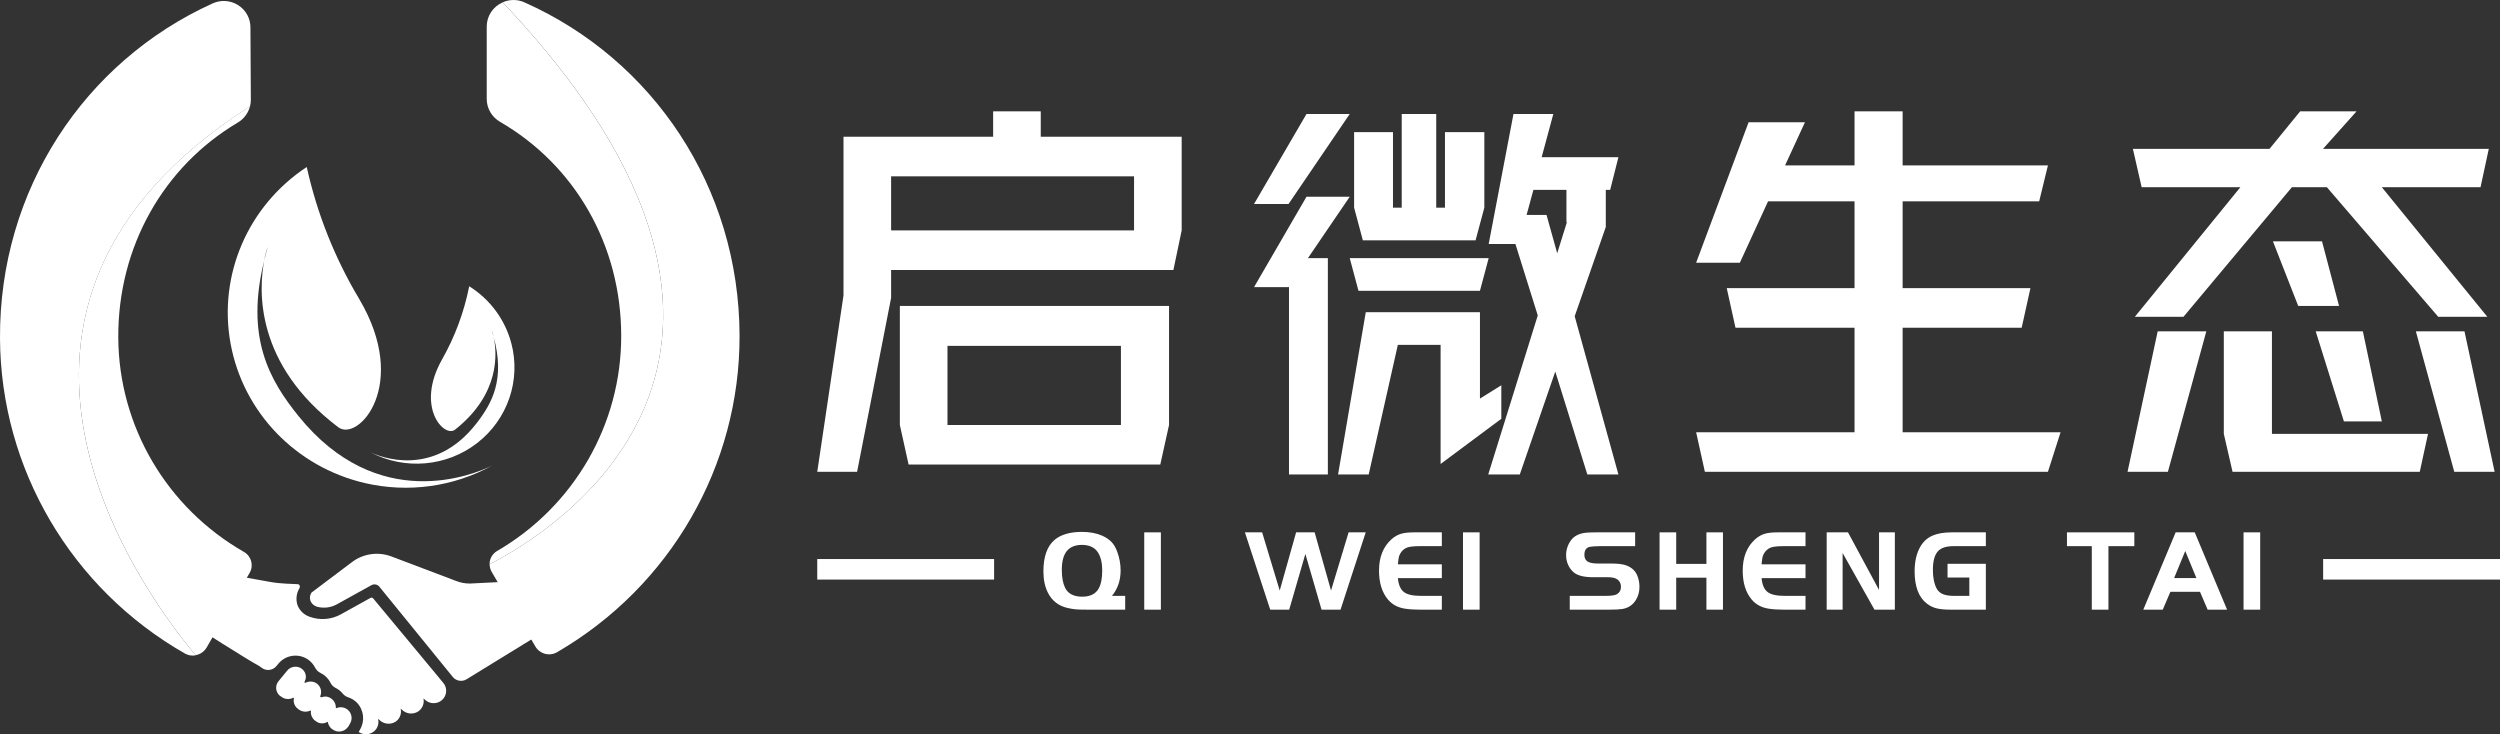 <?xml version="1.0" encoding="UTF-8"?>
<svg width="142.123px" height="41.742px" viewBox="0 0 142.123 41.742" version="1.1" xmlns="http://www.w3.org/2000/svg" xmlns:xlink="http://www.w3.org/1999/xlink">
    <rect x="0" y="0" width="142.123" height="41.742" fill="#333333" stroke="none"/>
    <title>logo-导航</title>
    <defs>
        <linearGradient x1="1.13686838e-11%" y1="49.223%" x2="104%" y2="49.223%" id="linearGradient-1">
            <stop stop-color="#38C9AC" offset="0%"></stop>
            <stop stop-color="#21B5A1" offset="33%"></stop>
            <stop stop-color="#09A195" offset="74%"></stop>
            <stop stop-color="#009991" offset="100%"></stop>
        </linearGradient>
        <linearGradient x1="1.13686838e-11%" y1="49.223%" x2="104%" y2="49.223%" id="linearGradient-2">
            <stop stop-color="#FFFFFF" offset="0%"></stop>
            <stop stop-color="#FFFFFF" offset="33%"></stop>
            <stop stop-color="#FFFFFF" offset="74%"></stop>
            <stop stop-color="#FFFFFF" offset="100%"></stop>
        </linearGradient>
        <linearGradient x1="69.023%" y1="22.554%" x2="36.042%" y2="90.731%" id="linearGradient-3">
            <stop stop-color="#38C9AC" offset="0%"></stop>
            <stop stop-color="#21B5A1" offset="33%"></stop>
            <stop stop-color="#09A195" offset="74%"></stop>
            <stop stop-color="#009991" offset="100%"></stop>
        </linearGradient>
        <linearGradient x1="69.023%" y1="22.554%" x2="36.042%" y2="90.731%" id="linearGradient-4">
            <stop stop-color="#FFFFFF" offset="0%"></stop>
            <stop stop-color="#FFFFFF" offset="33%"></stop>
            <stop stop-color="#FFFFFF" offset="74%"></stop>
            <stop stop-color="#FFFFFF" offset="100%"></stop>
        </linearGradient>
        <linearGradient x1="80.513%" y1="12.794%" x2="35.802%" y2="106.706%" id="linearGradient-5">
            <stop stop-color="#38C9AC" offset="0%"></stop>
            <stop stop-color="#21B5A1" offset="33%"></stop>
            <stop stop-color="#09A195" offset="74%"></stop>
            <stop stop-color="#009991" offset="100%"></stop>
        </linearGradient>
        <linearGradient x1="80.513%" y1="12.794%" x2="35.802%" y2="106.706%" id="linearGradient-6">
            <stop stop-color="#FFFFFF" offset="0%"></stop>
            <stop stop-color="#FFFFFF" offset="33%"></stop>
            <stop stop-color="#FFFFFF" offset="74%"></stop>
            <stop stop-color="#FFFFFF" offset="100%"></stop>
        </linearGradient>
        <linearGradient x1="0%" y1="50.5%" x2="95%" y2="50.5%" id="linearGradient-7">
            <stop stop-color="#38C9AC" offset="0%"></stop>
            <stop stop-color="#21B5A1" offset="33%"></stop>
            <stop stop-color="#09A195" offset="74%"></stop>
            <stop stop-color="#009991" offset="100%"></stop>
        </linearGradient>
        <linearGradient x1="0%" y1="50.5%" x2="95%" y2="50.5%" id="linearGradient-8">
            <stop stop-color="#FFFFFF" offset="0%"></stop>
            <stop stop-color="#FFFFFF" offset="33%"></stop>
            <stop stop-color="#FFFFFF" offset="74%"></stop>
            <stop stop-color="#FFFFFF" offset="100%"></stop>
        </linearGradient>
        <linearGradient x1="29%" y1="50%" x2="71%" y2="50%" id="linearGradient-9">
            <stop stop-color="#38C9AC" offset="0%"></stop>
            <stop stop-color="#21B5A1" offset="33%"></stop>
            <stop stop-color="#09A195" offset="74%"></stop>
            <stop stop-color="#009991" offset="100%"></stop>
        </linearGradient>
        <linearGradient x1="29%" y1="50%" x2="71%" y2="50%" id="linearGradient-10">
            <stop stop-color="#FFFFFF" offset="0%"></stop>
            <stop stop-color="#FFFFFF" offset="33%"></stop>
            <stop stop-color="#FFFFFF" offset="74%"></stop>
            <stop stop-color="#FFFFFF" offset="100%"></stop>
        </linearGradient>
        <linearGradient x1="19%" y1="49.275%" x2="80%" y2="49.275%" id="linearGradient-11">
            <stop stop-color="#38C9AC" offset="0%"></stop>
            <stop stop-color="#21B5A1" offset="33%"></stop>
            <stop stop-color="#09A195" offset="74%"></stop>
            <stop stop-color="#009991" offset="100%"></stop>
        </linearGradient>
        <linearGradient x1="19%" y1="49.275%" x2="80%" y2="49.275%" id="linearGradient-12">
            <stop stop-color="#FFFFFF" offset="0%"></stop>
            <stop stop-color="#FFFFFF" offset="33%"></stop>
            <stop stop-color="#FFFFFF" offset="74%"></stop>
            <stop stop-color="#FFFFFF" offset="100%"></stop>
        </linearGradient>
        <linearGradient x1="-1.479%" y1="40.741%" x2="68.474%" y2="57.416%" id="linearGradient-13">
            <stop stop-color="#1EC79A" offset="0%"></stop>
            <stop stop-color="#15BA97" offset="22%"></stop>
            <stop stop-color="#06A293" offset="70%"></stop>
            <stop stop-color="#009991" offset="100%"></stop>
        </linearGradient>
        <linearGradient x1="-1.479%" y1="40.741%" x2="68.474%" y2="57.416%" id="linearGradient-14">
            <stop stop-color="#FFFFFF" offset="0%"></stop>
            <stop stop-color="#FFFFFF" offset="22%"></stop>
            <stop stop-color="#FFFFFF" offset="70%"></stop>
            <stop stop-color="#FFFFFF" offset="100%"></stop>
        </linearGradient>
        <linearGradient x1="42.491%" y1="6.75%" x2="52.695%" y2="84.64%" id="linearGradient-15">
            <stop stop-color="#1EC79A" offset="0%"></stop>
            <stop stop-color="#15BA97" offset="22%"></stop>
            <stop stop-color="#06A293" offset="70%"></stop>
            <stop stop-color="#009991" offset="100%"></stop>
        </linearGradient>
        <linearGradient x1="42.491%" y1="6.75%" x2="52.695%" y2="84.64%" id="linearGradient-16">
            <stop stop-color="#FFFFFF" offset="0%"></stop>
            <stop stop-color="#FFFFFF" offset="22%"></stop>
            <stop stop-color="#FFFFFF" offset="70%"></stop>
            <stop stop-color="#FFFFFF" offset="100%"></stop>
        </linearGradient>
        <linearGradient x1="62.804%" y1="92.005%" x2="62.804%" y2="17.775%" id="linearGradient-17">
            <stop stop-color="#3EDEBC" offset="0%"></stop>
            <stop stop-color="#0A9E8A" offset="100%"></stop>
        </linearGradient>
        <linearGradient x1="62.804%" y1="92.005%" x2="62.804%" y2="17.775%" id="linearGradient-18">
            <stop stop-color="#FFFFFF" offset="0%"></stop>
            <stop stop-color="#FFFFFF" offset="100%"></stop>
        </linearGradient>
        <linearGradient x1="42.441%" y1="6.75%" x2="52.712%" y2="84.64%" id="linearGradient-19">
            <stop stop-color="#1EC79A" offset="0%"></stop>
            <stop stop-color="#15BA97" offset="22%"></stop>
            <stop stop-color="#06A293" offset="70%"></stop>
            <stop stop-color="#009991" offset="100%"></stop>
        </linearGradient>
        <linearGradient x1="42.441%" y1="6.75%" x2="52.712%" y2="84.64%" id="linearGradient-20">
            <stop stop-color="#FFFFFF" offset="0%"></stop>
            <stop stop-color="#FFFFFF" offset="22%"></stop>
            <stop stop-color="#FFFFFF" offset="70%"></stop>
            <stop stop-color="#FFFFFF" offset="100%"></stop>
        </linearGradient>
        <linearGradient x1="62.804%" y1="91.935%" x2="62.804%" y2="17.775%" id="linearGradient-21">
            <stop stop-color="#3BDBB9" offset="0%"></stop>
            <stop stop-color="#0A9E8A" offset="100%"></stop>
        </linearGradient>
        <linearGradient x1="62.804%" y1="91.935%" x2="62.804%" y2="17.775%" id="linearGradient-22">
            <stop stop-color="#FFFFFF" offset="0%"></stop>
            <stop stop-color="#FFFFFF" offset="100%"></stop>
        </linearGradient>
    </defs>
    <g id="小程序+官网宣传页（7&amp;8月需求）定稿-20240812" stroke="none" stroke-width="1" fill="none" fill-rule="evenodd">
        <g id="说明" transform="translate(-1525, -516)" fill-rule="nonzero">
            <g id="编组-3" transform="translate(1525, 516)">
                <g id="字体/01" transform="translate(46.46, 6.329)" fill="#FFFFFF">
                    <g id="编组" transform="translate(0, 23.909)">
                        <g id="qi-wei-sheng-tai" transform="translate(12.857, 0)">
                            <path d="M4.649,3.637 L4.649,4.421 L2.984,4.421 L2.624,4.421 C2.251,4.421 1.996,4.416 1.858,4.405 C1.721,4.394 1.556,4.366 1.365,4.323 C0.868,4.208 0.502,3.927 0.266,3.479 C0.089,3.136 0,2.726 0,2.247 C0,1.412 0.211,0.815 0.633,0.455 C0.992,0.152 1.512,0 2.191,0 C2.64,0 3.031,0.075 3.364,0.224 C3.572,0.321 3.743,0.439 3.877,0.58 C4.01,0.72 4.116,0.903 4.196,1.127 C4.325,1.474 4.389,1.83 4.389,2.194 C4.389,2.756 4.225,3.238 3.897,3.637 L4.649,3.637 Z M2.198,0.738 C1.807,0.738 1.518,0.856 1.329,1.091 C1.14,1.326 1.046,1.682 1.046,2.161 C1.046,2.579 1.108,2.917 1.232,3.176 C1.397,3.514 1.721,3.683 2.205,3.683 C2.658,3.683 2.971,3.527 3.144,3.216 C3.277,2.978 3.344,2.633 3.344,2.181 C3.344,1.768 3.264,1.432 3.104,1.173 C2.922,0.887 2.62,0.742 2.198,0.738 Z" id="形状"></path>
                            <polygon id="路径" points="5.732 4.421 5.732 0.026 6.678 0.026 6.678 4.421"></polygon>
                            <polygon id="路径" points="12.435 0.026 13.434 3.334 14.366 0.026 15.419 0.026 16.351 3.334 17.35 0.026 18.323 0.026 16.891 4.421 15.812 4.421 14.892 1.252 13.973 4.421 12.894 4.421 11.455 0.026"></polygon>
                            <path d="M22.65,0.026 L22.65,0.81 L21.417,0.81 C21.098,0.81 20.864,0.832 20.718,0.876 C20.571,0.92 20.449,1.006 20.352,1.133 C20.285,1.221 20.239,1.309 20.215,1.397 C20.191,1.485 20.17,1.634 20.152,1.845 L22.65,1.845 L22.65,2.629 L20.152,2.629 C20.187,3.007 20.301,3.269 20.491,3.417 C20.682,3.564 21.007,3.637 21.464,3.637 L22.65,3.637 L22.65,4.421 L21.417,4.421 C21.084,4.421 20.791,4.402 20.538,4.362 C20.138,4.296 19.821,4.123 19.586,3.842 C19.248,3.437 19.079,2.89 19.079,2.201 C19.079,1.436 19.317,0.841 19.792,0.415 C19.956,0.27 20.131,0.169 20.315,0.112 C20.499,0.055 20.747,0.026 21.058,0.026 L22.65,0.026 Z" id="路径"></path>
                            <polygon id="路径" points="23.853 4.421 23.853 0.026 24.798 0.026 24.798 4.421"></polygon>
                            <path d="M29.922,4.421 L29.922,3.637 L31.953,3.637 C32.278,3.637 32.493,3.607 32.6,3.545 C32.755,3.453 32.833,3.314 32.833,3.13 C32.833,2.915 32.742,2.759 32.56,2.662 C32.457,2.605 32.293,2.576 32.067,2.576 L31.241,2.576 C30.739,2.576 30.377,2.486 30.155,2.306 C30.017,2.192 29.91,2.049 29.832,1.878 C29.754,1.707 29.715,1.522 29.715,1.324 C29.715,1.017 29.806,0.736 29.989,0.481 C30.166,0.235 30.45,0.09 30.841,0.046 C30.974,0.033 31.172,0.026 31.434,0.026 L33.639,0.026 L33.639,0.81 L31.647,0.81 C31.35,0.815 31.152,0.828 31.054,0.85 C30.854,0.898 30.755,1.048 30.755,1.298 C30.755,1.509 30.839,1.65 31.008,1.72 C31.119,1.773 31.305,1.799 31.567,1.799 L32.28,1.799 C32.644,1.799 32.915,1.83 33.092,1.891 C33.408,1.997 33.625,2.181 33.745,2.445 C33.838,2.655 33.885,2.882 33.885,3.123 C33.885,3.391 33.823,3.631 33.699,3.842 C33.525,4.14 33.266,4.32 32.919,4.382 C32.751,4.408 32.495,4.421 32.153,4.421 L29.922,4.421 Z" id="路径"></path>
                            <polygon id="路径" points="38.632 0.026 38.632 4.421 37.692 4.421 37.692 2.603 35.974 2.603 35.974 4.421 35.028 4.421 35.028 0.026 35.974 0.026 35.974 1.819 37.692 1.819 37.692 0.026"></polygon>
                            <path d="M43.325,0.026 L43.325,0.81 L42.093,0.81 C41.773,0.81 41.54,0.832 41.393,0.876 C41.247,0.92 41.125,1.006 41.027,1.133 C40.96,1.221 40.915,1.309 40.89,1.397 C40.866,1.485 40.845,1.634 40.827,1.845 L43.325,1.845 L43.325,2.629 L40.827,2.629 C40.863,3.007 40.976,3.269 41.167,3.417 C41.358,3.564 41.682,3.637 42.139,3.637 L43.325,3.637 L43.325,4.421 L42.093,4.421 C41.76,4.421 41.467,4.402 41.213,4.362 C40.814,4.296 40.496,4.123 40.261,3.842 C39.923,3.437 39.755,2.89 39.755,2.201 C39.755,1.436 39.992,0.841 40.467,0.415 C40.632,0.27 40.806,0.169 40.99,0.112 C41.175,0.055 41.422,0.026 41.733,0.026 L43.325,0.026 Z" id="路径"></path>
                            <polygon id="路径" points="45.434 1.199 45.434 4.421 44.528 4.421 44.528 0.026 45.74 0.026 47.505 3.301 47.505 0.026 48.404 0.026 48.404 4.421 47.245 4.421"></polygon>
                            <path d="M51.399,1.812 L53.577,1.812 L53.577,4.421 L51.592,4.421 C51.25,4.421 50.978,4.396 50.776,4.346 C50.574,4.295 50.391,4.206 50.227,4.079 C49.761,3.723 49.528,3.11 49.528,2.24 C49.528,1.674 49.639,1.201 49.861,0.824 C50.025,0.547 50.249,0.345 50.533,0.217 C50.817,0.09 51.186,0.026 51.639,0.026 L53.577,0.026 L53.577,0.81 L51.746,0.81 C51.35,0.81 51.064,0.896 50.886,1.067 C50.673,1.27 50.567,1.632 50.567,2.155 C50.567,2.423 50.594,2.664 50.65,2.879 C50.705,3.095 50.782,3.255 50.88,3.361 C50.964,3.457 51.081,3.527 51.229,3.571 C51.378,3.615 51.561,3.637 51.779,3.637 L52.638,3.637 L52.638,2.596 L51.399,2.596 L51.399,1.812 Z" id="路径"></path>
                            <polygon id="路径" points="59.6 0.81 58.188 0.81 58.188 0.026 62.018 0.026 62.018 0.81 60.546 0.81 60.546 4.421 59.6 4.421"></polygon>
                            <path d="M62.528,4.421 L64.367,0.026 L65.452,0.026 L67.291,4.421 L66.185,4.421 L65.752,3.407 L64.067,3.407 L63.634,4.421 L62.528,4.421 Z M64.913,1.087 L64.28,2.623 L65.546,2.623 L64.913,1.087 Z" id="形状"></path>
                            <polygon id="路径" points="68.227 4.421 68.227 0.026 69.173 0.026 69.173 4.421"></polygon>
                        </g>
                        <polygon id="直线备份" points="10.054 1.543 10.054 2.71 0 2.71 0 1.543"></polygon>
                        <polygon id="直线备份-2" points="95.663 1.543 95.663 2.71 85.609 2.71 85.609 1.543"></polygon>
                    </g>
                    <g id="启微生态">
                        <path d="M1.492,10.465 L1.492,1.446 L9.999,1.446 L9.999,0 L12.706,0 L12.706,1.446 L20.717,1.446 L20.717,6.77 L20.247,9.019 L4.199,9.019 L4.199,10.603 L2.265,20.494 L0,20.494 L1.492,10.465 Z M18.01,6.77 L18.01,3.695 L4.199,3.695 L4.199,6.77 L18.01,6.77 Z M4.696,11.062 L19.999,11.062 L19.999,17.832 L19.501,20.081 L5.193,20.081 L4.696,17.832 L4.696,11.062 Z M17.264,17.832 L17.264,13.334 L7.403,13.334 L7.403,17.832 L17.264,17.832 Z" id="形状"></path>
                        <path d="M40.961,11.603 L39.69,7.541 L38.171,7.541 L39.58,0.151 L41.845,0.151 L41.182,2.606 L45.546,2.606 L45.077,4.465 L44.828,4.465 L44.828,6.577 L43.06,11.649 L45.546,20.645 L43.779,20.645 L41.956,14.793 L39.939,20.645 L38.144,20.645 L40.961,11.603 Z M27.813,4.855 L30.271,4.855 L27.896,8.344 L29.028,8.344 L29.028,20.645 L26.818,20.645 L26.818,9.973 L26.791,9.996 L24.83,9.996 L27.813,4.855 Z M27.813,0.151 L30.271,0.151 L26.791,5.269 L24.83,5.269 L27.813,0.151 Z M31.183,11.419 L37.674,11.419 L37.674,16.33 L38.889,15.573 L38.889,17.478 L35.437,20.048 L35.437,13.278 L33.006,13.278 L31.349,20.645 L29.608,20.645 L31.183,11.419 Z M38.171,8.344 L37.674,10.203 L30.768,10.203 L30.271,8.344 L38.171,8.344 Z M30.52,1.183 L32.73,1.183 L32.73,5.475 L33.227,5.475 L33.227,0.151 L35.188,0.151 L35.188,5.475 L35.685,5.475 L35.685,1.183 L37.923,1.183 L37.923,5.475 L37.425,7.334 L31.017,7.334 L30.52,5.475 L30.52,1.183 Z M41.458,5.888 L42.066,8.068 L42.618,6.301 L42.591,6.301 L42.591,4.465 L40.713,4.465 L40.326,5.888 L41.458,5.888 Z" id="形状"></path>
                        <polygon id="路径" points="49.964 18.245 58.969 18.245 58.969 12.301 52.201 12.301 51.704 10.052 58.969 10.052 58.969 5.118 54.052 5.118 52.45 8.606 49.964 8.606 52.947 0.62 56.151 0.62 55.019 3.075 58.969 3.075 58.969 0 61.703 0 61.703 3.075 69.963 3.075 69.465 5.118 61.703 5.118 61.703 10.052 68.968 10.052 68.471 12.301 61.703 12.301 61.703 18.245 70.681 18.245 69.963 20.494 50.461 20.494"></polygon>
                        <path d="M80.902,4.315 L75.291,4.315 L74.793,2.134 L82.56,2.134 L84.302,0 L87.508,0 L85.601,2.134 L95.026,2.134 L94.556,4.315 L88.945,4.315 L94.943,11.681 L92.152,11.681 L85.822,4.315 L83.832,4.315 L77.668,11.681 L74.904,11.681 L80.902,4.315 Z M76.203,12.508 L78.967,12.508 L76.783,20.494 L74.489,20.494 L76.203,12.508 Z M79.962,12.508 L82.698,12.508 L82.698,18.337 L91.571,18.337 L91.101,20.494 L80.459,20.494 L79.962,18.337 L79.962,12.508 Z M85.545,7.39 L86.513,11.062 L84.191,11.062 L82.754,7.39 L85.545,7.39 Z M87.867,12.508 L88.945,17.626 L86.789,17.626 L85.186,12.508 L87.867,12.508 Z M93.644,12.508 L95.358,20.494 L93.064,20.494 L90.88,12.508 L93.644,12.508 Z" id="形状"></path>
                    </g>
                </g>
                <g id="未标题-8">
                    <path d="M15.309,15.685 C15.367,15.448 15.43,15.21 15.498,14.961 C15.409,15.195 15.346,15.437 15.309,15.685 L15.309,15.685 Z" id="路径" fill="url(#linearGradient-2)"></path>
                    <g id="编组" transform="translate(12.948, 9.494)">
                        <path d="M7.795,17.968 C10.247,18.538 12.828,18.184 15.028,16.975 C13.963,17.497 8.537,19.748 4.025,14.163 C2.359,12.102 0.985,9.672 2.077,5.297 C2.116,5.038 2.183,4.785 2.277,4.54 C2.199,4.801 2.133,5.05 2.077,5.297 C1.744,6.997 1.545,11.216 6.284,14.795 C7.41,15.646 10.367,12.402 7.48,7.515 C6.084,5.182 5.075,2.645 4.49,0 C1.144,2.205 -0.555,6.15 0.162,10.048 C0.879,13.946 3.876,17.056 7.795,17.968 L7.795,17.968 Z" id="路径" fill="url(#linearGradient-4)"></path>
                        <path d="M16.119,10.019 C15.767,8.68 14.912,7.522 13.726,6.78 C13.438,8.239 12.917,9.644 12.181,10.943 C10.648,13.663 12.313,15.412 12.921,14.932 C15.491,12.902 15.313,10.578 15.114,9.654 C15.078,9.521 15.04,9.388 14.994,9.249 C15.049,9.379 15.089,9.515 15.114,9.654 C15.772,12.051 15.044,13.404 14.153,14.557 C11.697,17.736 8.628,16.463 8.116,16.22 C10.064,17.244 12.443,17.037 14.178,15.693 C15.913,14.348 16.675,12.122 16.121,10.019 L16.119,10.019 Z" id="路径" fill="url(#linearGradient-6)"></path>
                    </g>
                    <path d="M27.605,26.849 C27.721,26.793 27.795,26.757 27.795,26.757 C27.728,26.791 27.666,26.815 27.605,26.849 Z" id="路径" fill="url(#linearGradient-8)"></path>
                    <path d="M21.042,26.127 L20.963,26.09 L21.042,26.127 Z" id="路径" fill="url(#linearGradient-10)"></path>
                    <path d="M27.687,19.85 C27.663,19.717 27.625,19.587 27.573,19.462 C27.617,19.595 27.653,19.723 27.687,19.85 Z" id="路径" fill="url(#linearGradient-12)"></path>
                    <path d="M17.692,33.701 L20.024,31.944 C20.664,31.469 21.506,31.352 22.254,31.635 L25.962,33.039 C26.204,33.13 26.461,33.176 26.719,33.174 L30.829,32.968 C31.067,32.957 31.289,33.086 31.397,33.296 L32.046,34.586 C32.186,34.861 32.091,35.196 31.826,35.358 L26.526,38.615 C26.269,38.774 25.931,38.718 25.741,38.484 L21.563,33.349 C21.452,33.218 21.263,33.184 21.112,33.268 L19.136,34.363 C18.803,34.543 18.413,34.591 18.046,34.498 C17.923,34.466 17.813,34.397 17.733,34.299 L17.733,34.299 C17.594,34.127 17.582,33.886 17.703,33.701 L17.692,33.701 Z M11.066,32.312 L10.005,34.203 C9.87,34.462 9.944,34.779 10.179,34.953 C11.235,35.739 14.258,37.612 14.667,37.822 C14.704,37.841 14.739,37.862 14.773,37.886 L14.883,37.968 C15.141,38.16 15.506,38.116 15.71,37.869 L15.835,37.719 C16.276,37.194 17.062,37.121 17.593,37.556 C17.727,37.669 17.837,37.806 17.917,37.961 C17.983,38.09 18.09,38.194 18.222,38.257 C18.47,38.376 18.67,38.574 18.79,38.819 C18.852,38.946 18.955,39.048 19.083,39.11 C19.24,39.187 19.377,39.297 19.486,39.432 C19.562,39.526 19.663,39.597 19.778,39.635 C19.97,39.696 20.144,39.801 20.287,39.942 C20.687,40.358 20.759,40.987 20.463,41.481 L20.395,41.603 L20.395,41.616 C20.72,41.838 21.164,41.759 21.391,41.44 C21.5,41.283 21.54,41.087 21.5,40.9 L21.5,40.876 L21.514,40.876 L21.569,40.93 C21.817,41.173 22.202,41.212 22.494,41.024 C22.725,40.863 22.838,40.583 22.782,40.31 L22.782,40.295 L22.795,40.295 L22.85,40.349 C23.097,40.593 23.483,40.633 23.776,40.445 C24.009,40.285 24.127,40.005 24.077,39.728 L24.077,39.715 L24.09,39.715 L24.145,39.768 C24.377,39.996 24.736,40.041 25.018,39.877 C25.181,39.78 25.298,39.624 25.344,39.441 C25.39,39.259 25.36,39.066 25.262,38.905 C25.239,38.866 25.212,38.83 25.18,38.797 L24.745,38.27 L21.213,34.016 C21.174,33.975 21.113,33.965 21.063,33.99 L19.373,34.927 C18.83,35.226 18.183,35.275 17.601,35.062 C17.297,34.958 17.052,34.731 16.927,34.438 C16.912,34.404 16.9,34.369 16.891,34.333 C16.813,34.025 16.863,33.7 17.029,33.429 C17.05,33.392 17.054,33.347 17.041,33.306 C17.029,33.265 17,33.231 16.961,33.212 L16.259,33.18 C15.941,33.166 15.625,33.131 15.312,33.073 L11.066,32.312 Z M17.103,37.981 C16.836,37.83 16.497,37.899 16.312,38.142 L15.835,38.724 C15.625,38.977 15.662,39.35 15.916,39.56 L15.929,39.56 L15.998,39.614 C16.191,39.758 16.451,39.779 16.666,39.668 C16.679,39.655 16.692,39.668 16.707,39.682 L16.707,39.708 C16.664,39.927 16.748,40.151 16.925,40.289 L16.98,40.33 C17.168,40.472 17.42,40.498 17.633,40.398 C17.648,40.385 17.675,40.398 17.675,40.411 L17.675,40.424 C17.654,40.631 17.741,40.834 17.906,40.964 L17.947,40.992 C18.132,41.146 18.395,41.167 18.602,41.044 C18.609,41.039 18.618,41.038 18.627,41.041 C18.635,41.044 18.641,41.051 18.642,41.059 L18.642,41.073 C18.671,41.221 18.754,41.354 18.875,41.448 L18.901,41.461 C19.03,41.56 19.193,41.604 19.354,41.584 C19.515,41.563 19.662,41.48 19.761,41.352 C19.776,41.327 19.794,41.304 19.816,41.284 L19.897,41.136 C20.039,40.908 20.013,40.615 19.835,40.414 C19.656,40.212 19.366,40.15 19.119,40.259 C19.106,40.259 19.106,40.259 19.093,40.246 L19.093,40.231 C19.1,39.905 18.852,39.629 18.525,39.597 C18.441,39.597 18.358,39.611 18.279,39.637 C18.182,39.652 18.21,39.569 18.21,39.569 C18.337,39.264 18.191,38.914 17.883,38.787 C17.714,38.722 17.525,38.731 17.364,38.814 C17.296,38.827 17.311,38.759 17.311,38.759 C17.389,38.628 17.41,38.471 17.369,38.325 C17.328,38.178 17.228,38.054 17.094,37.981 L17.103,37.981 Z" id="形状" fill="url(#linearGradient-14)"></path>
                    <path d="M29.809,0.132 C29.418,-0.044 28.97,-0.044 28.58,0.132 C47.797,20.448 31.204,30.355 27.836,32.072 C27.835,32.227 27.876,32.38 27.954,32.514 L30.435,36.751 C30.555,36.957 30.752,37.107 30.984,37.168 C31.215,37.23 31.462,37.197 31.669,37.077 C38.114,33.333 42.064,26.48 42.043,19.08 C42.022,10.634 37.114,3.381 29.809,0.132 Z" id="路径" fill="url(#linearGradient-16)"></path>
                    <path d="M28.58,0.134 C28.023,0.373 27.665,0.919 27.67,1.521 L27.67,5.634 C27.674,6.167 27.962,6.657 28.427,6.926 C32.665,9.38 35.315,13.911 35.315,19.095 C35.323,24.124 32.636,28.78 28.256,31.326 C27.99,31.483 27.829,31.769 27.832,32.076 C31.204,30.356 47.797,20.45 28.58,0.134 Z" id="路径" fill="url(#linearGradient-18)"></path>
                    <path d="M14.214,6.045 C14.244,5.927 14.259,5.806 14.26,5.685 L14.237,1.571 C14.243,1.057 13.982,0.576 13.546,0.297 C13.11,0.017 12.56,-0.022 12.089,0.193 C4.808,3.493 -0.043,10.786 0,19.23 C0.037,26.633 4.042,33.459 10.518,37.156 C10.703,37.26 10.92,37.294 11.129,37.254 C8.134,33.692 -3.782,17.573 14.214,6.045 Z" id="路径" fill="url(#linearGradient-20)"></path>
                    <path d="M11.742,36.819 L14.19,32.569 C14.433,32.154 14.292,31.623 13.876,31.38 C9.474,28.866 6.751,24.226 6.724,19.194 C6.698,14.012 9.314,9.46 13.508,6.974 C13.86,6.768 14.115,6.43 14.214,6.037 C-3.782,17.565 8.134,33.684 11.121,37.246 C11.381,37.2 11.608,37.044 11.742,36.819 Z" id="路径" fill="url(#linearGradient-22)"></path>
                </g>
            </g>
        </g>
    </g>
</svg>